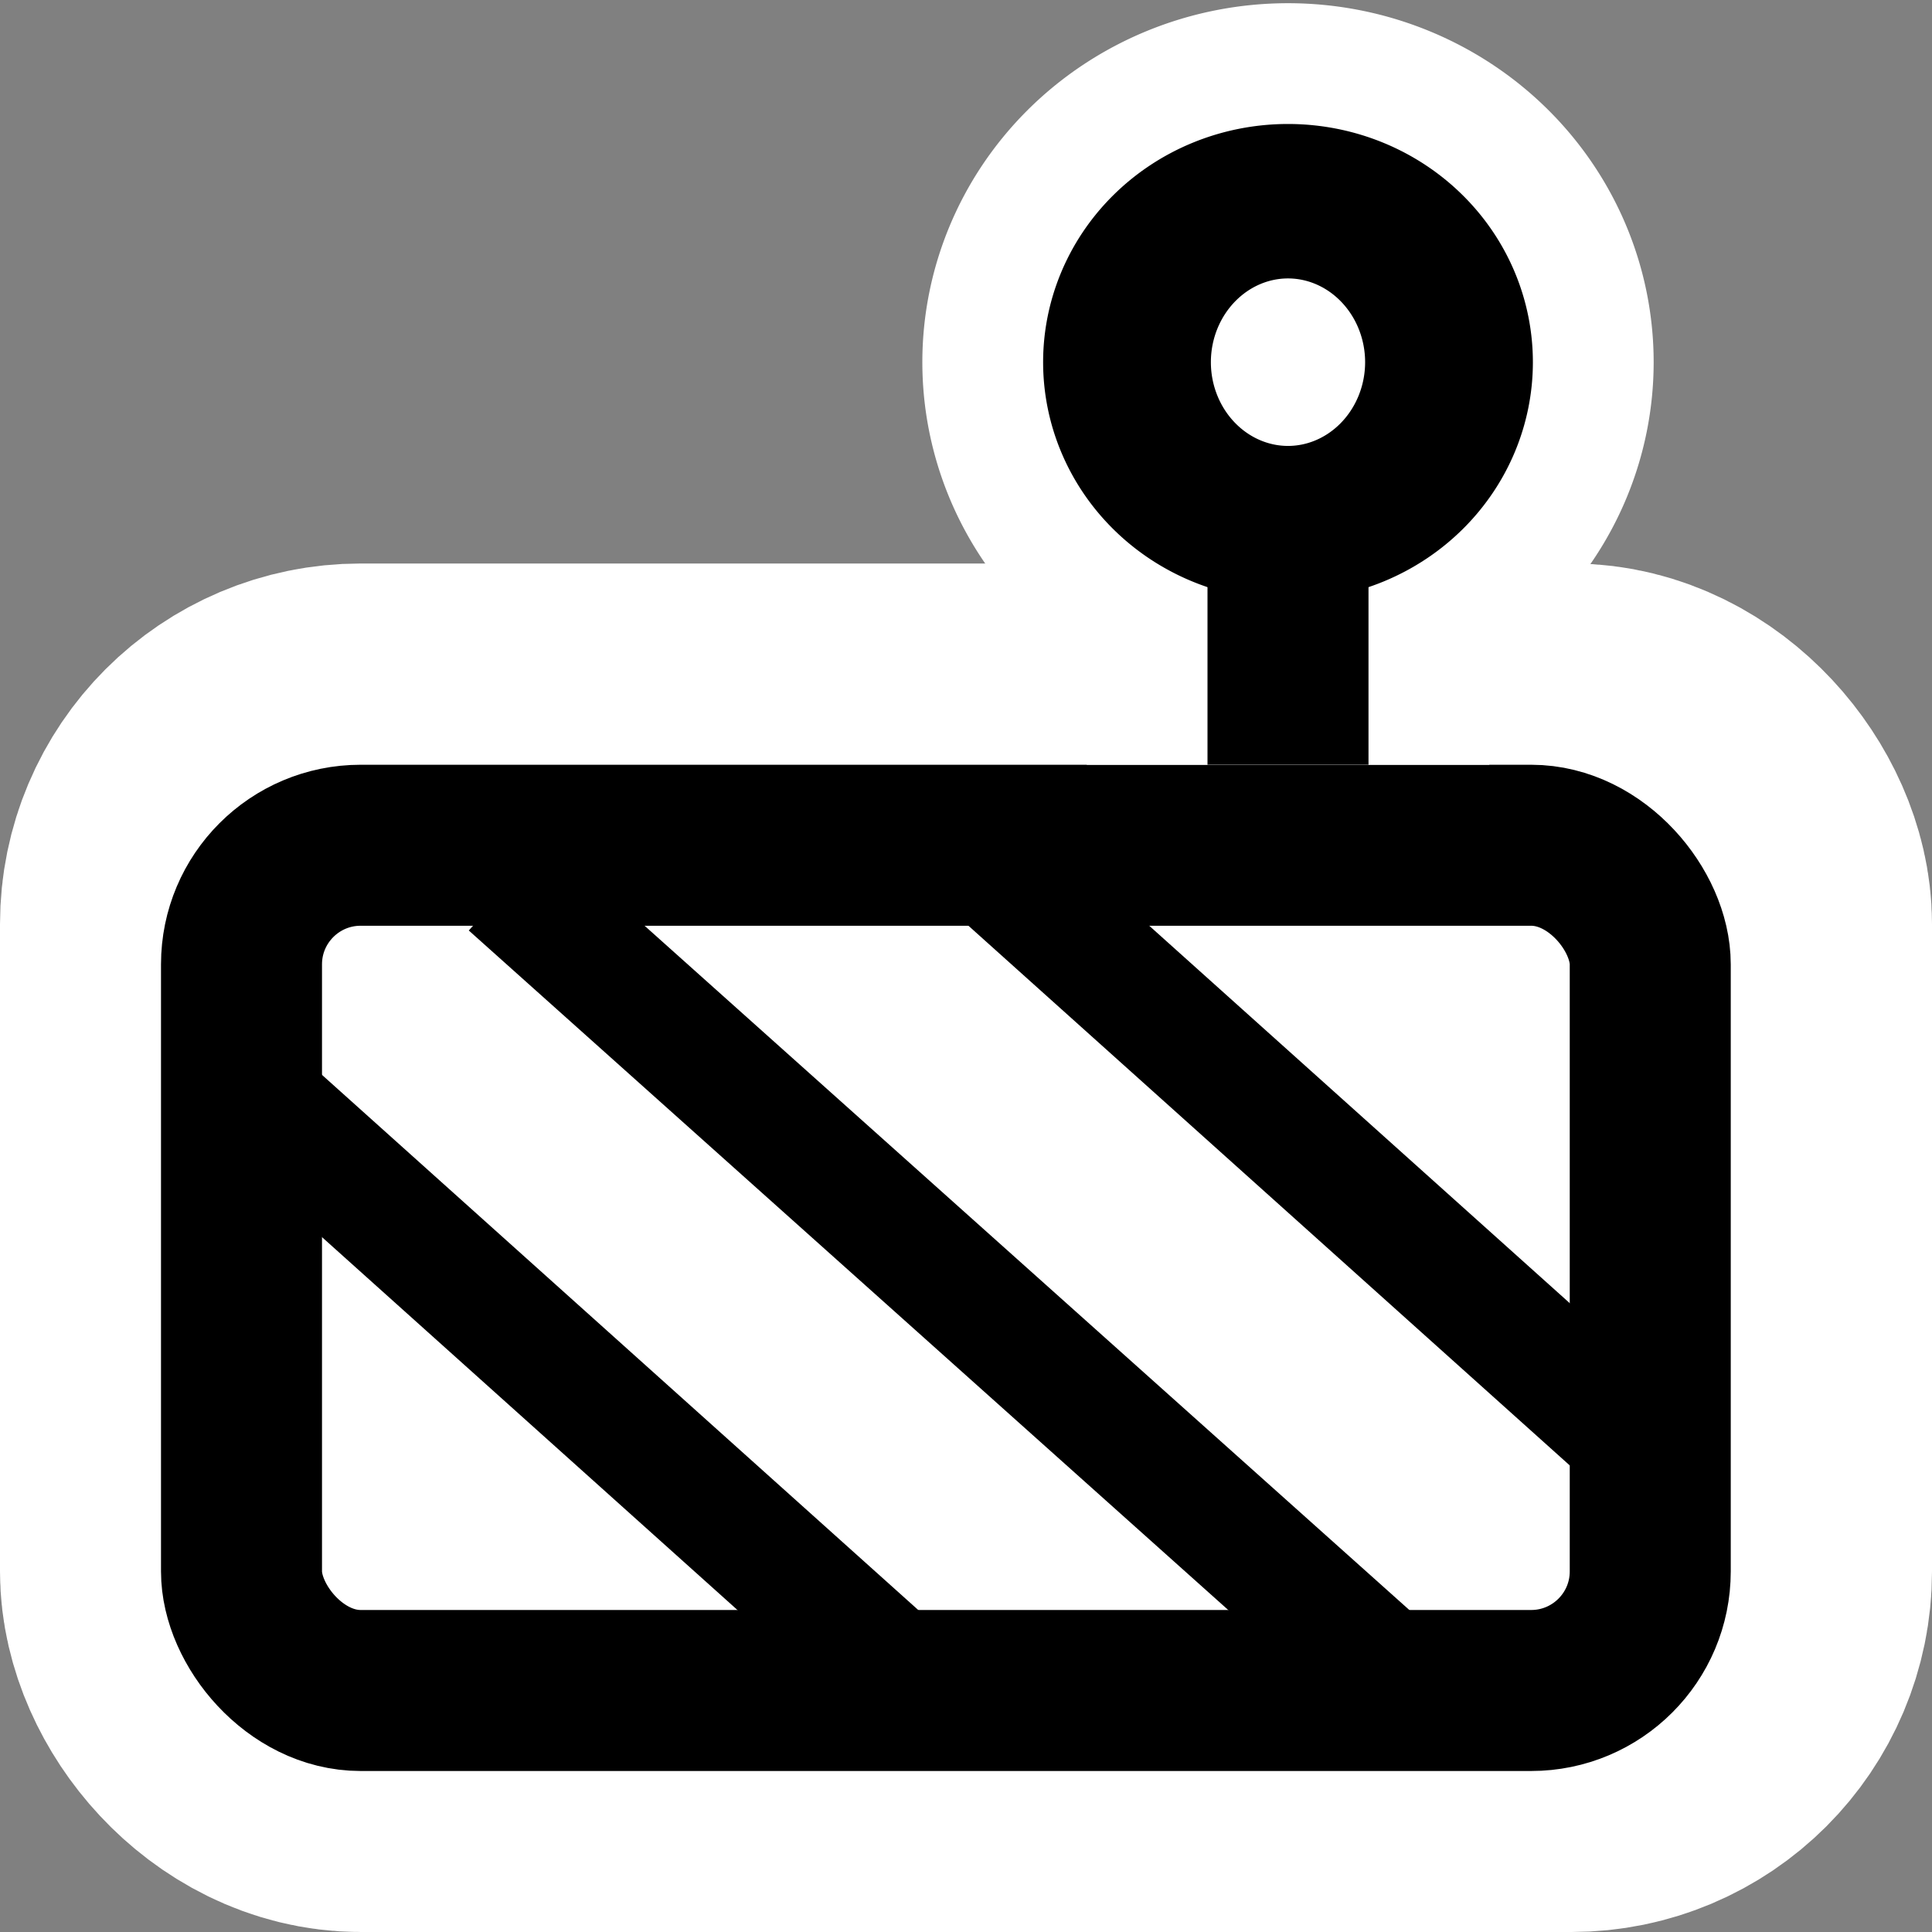 <?xml version="1.0" encoding="UTF-8" standalone="no"?>
<!-- Created with Inkscape (http://www.inkscape.org/) -->
<svg
   xmlns:dc="http://purl.org/dc/elements/1.1/"
   xmlns:cc="http://web.resource.org/cc/"
   xmlns:rdf="http://www.w3.org/1999/02/22-rdf-syntax-ns#"
   xmlns:svg="http://www.w3.org/2000/svg"
   xmlns="http://www.w3.org/2000/svg"
   xmlns:sodipodi="http://sodipodi.sourceforge.net/DTD/sodipodi-0.dtd"
   xmlns:inkscape="http://www.inkscape.org/namespaces/inkscape"
   width="48px"
   height="48px"
   id="svg1872"
   sodipodi:version="0.32"
   inkscape:version="0.44+devel"
   sodipodi:docbase="/home/andreas/cvs/gnome-themes/icon-themes/HighContrast-SVG/scalable/actions-extra"
   sodipodi:docname="bookmark-view.svg"
   inkscape:output_extension="org.inkscape.output.svg.inkscape"
   sodipodi:modified="true">
  <rect width="100%" height="100%" fill="#808080" stroke="none"/>
  <defs
     id="defs1874" />
  <sodipodi:namedview
     id="base"
     pagecolor="#d8d8d8"
     bordercolor="#666666"
     borderopacity="1.0"
     inkscape:pageopacity="1"
     inkscape:pageshadow="2"
     inkscape:zoom="8"
     inkscape:cx="11.25811"
     inkscape:cy="38.748256"
     inkscape:current-layer="layer1"
     showgrid="false"
     inkscape:grid-bbox="true"
     inkscape:document-units="px"
     inkscape:grid-points="true"
     inkscape:window-width="1280"
     inkscape:window-height="949"
     inkscape:window-x="29"
     inkscape:window-y="66" />
  <g
     id="layer1"
     inkscape:label="Layer 1"
     inkscape:groupmode="layer">
    <rect
       ry="2.959"
       rx="2.96"
       y="20"
       x="6"
       height="22"
       width="36"
       id="rect2768"
       style="fill:#ffffff;fill-opacity:1;fill-rule:evenodd;stroke:#ffffff;stroke-width:12;stroke-linecap:butt;stroke-linejoin:miter;stroke-miterlimit:4;stroke-dasharray:none;stroke-opacity:1" />
    <rect
       style="fill:#ffffff;fill-opacity:1;fill-rule:evenodd;stroke:#000000;stroke-width:4;stroke-linecap:butt;stroke-linejoin:miter;stroke-miterlimit:4;stroke-dasharray:none;stroke-opacity:1"
       id="rect1880"
       width="35"
       height="21"
       x="6"
       y="21"
       rx="2.96"
       ry="2.959" />
    <rect
       style="opacity:1;fill:#ffffff;fill-opacity:1;stroke:none;stroke-width:4;stroke-linecap:butt;stroke-linejoin:round;stroke-miterlimit:4;stroke-dasharray:none;stroke-dashoffset:0;stroke-opacity:1"
       id="rect5907"
       width="10"
       height="8"
       x="27"
       y="11" />
    <path
       sodipodi:type="arc"
       style="opacity:1;fill:none;fill-opacity:1;stroke:#ffffff;stroke-width:1.489;stroke-linecap:butt;stroke-linejoin:round;stroke-miterlimit:4;stroke-dasharray:none;stroke-dashoffset:0;stroke-opacity:1"
       id="path5909"
       sodipodi:cx="35.5"
       sodipodi:cy="4.7148743"
       sodipodi:rx="2.5"
       sodipodi:ry="2.7148743"
       d="M 38 4.715 A 2.5 2.715 0 1 1  33,4.715 A 2.5 2.715 0 1 1  38 4.715 z"
       transform="matrix(2.8,0,0,2.578,-67.4,-3.157)" />
    <path
       sodipodi:type="arc"
       style="opacity:1;fill:#ffffff;fill-opacity:1;stroke:#000000;stroke-width:2.605;stroke-linecap:butt;stroke-linejoin:round;stroke-miterlimit:4;stroke-dasharray:none;stroke-dashoffset:0;stroke-opacity:1"
       id="path4932"
       sodipodi:cx="35.5"
       sodipodi:cy="4.7148743"
       sodipodi:rx="2.5"
       sodipodi:ry="2.7148743"
       d="M 38 4.715 A 2.5 2.715 0 1 1  33,4.715 A 2.5 2.715 0 1 1  38 4.715 z"
       transform="matrix(1.6,0,0,1.473,-24.8,2.053)" />
    <rect
       style="opacity:1;fill:#000000;fill-opacity:1;stroke:none;stroke-width:4;stroke-linecap:butt;stroke-linejoin:round;stroke-miterlimit:4;stroke-dasharray:none;stroke-dashoffset:0;stroke-opacity:1"
       id="rect5905"
       width="4"
       height="7"
       x="30"
       y="12" />
    <path
       style="fill:none;fill-rule:evenodd;stroke:#000000;stroke-width:3;stroke-linecap:butt;stroke-linejoin:miter;stroke-miterlimit:4;stroke-dasharray:none;stroke-opacity:1"
       d="M 23.571,20.545 L 41.424,36.568"
       id="path5915"
       sodipodi:nodetypes="cc" />
    <path
       style="fill:none;fill-rule:evenodd;stroke:#000000;stroke-width:3;stroke-linecap:butt;stroke-linejoin:miter;stroke-miterlimit:4;stroke-dasharray:none;stroke-opacity:1"
       d="M 12.647,22 L 35,42"
       id="path5917"
       sodipodi:nodetypes="cc" />
    <path
       style="fill:none;fill-rule:evenodd;stroke:#000000;stroke-width:3;stroke-linecap:butt;stroke-linejoin:miter;stroke-miterlimit:4;stroke-dasharray:none;stroke-opacity:1"
       d="M 5.5,26.477 L 23.353,42.5"
       id="path5919"
       sodipodi:nodetypes="cc" />
  </g>
</svg>
